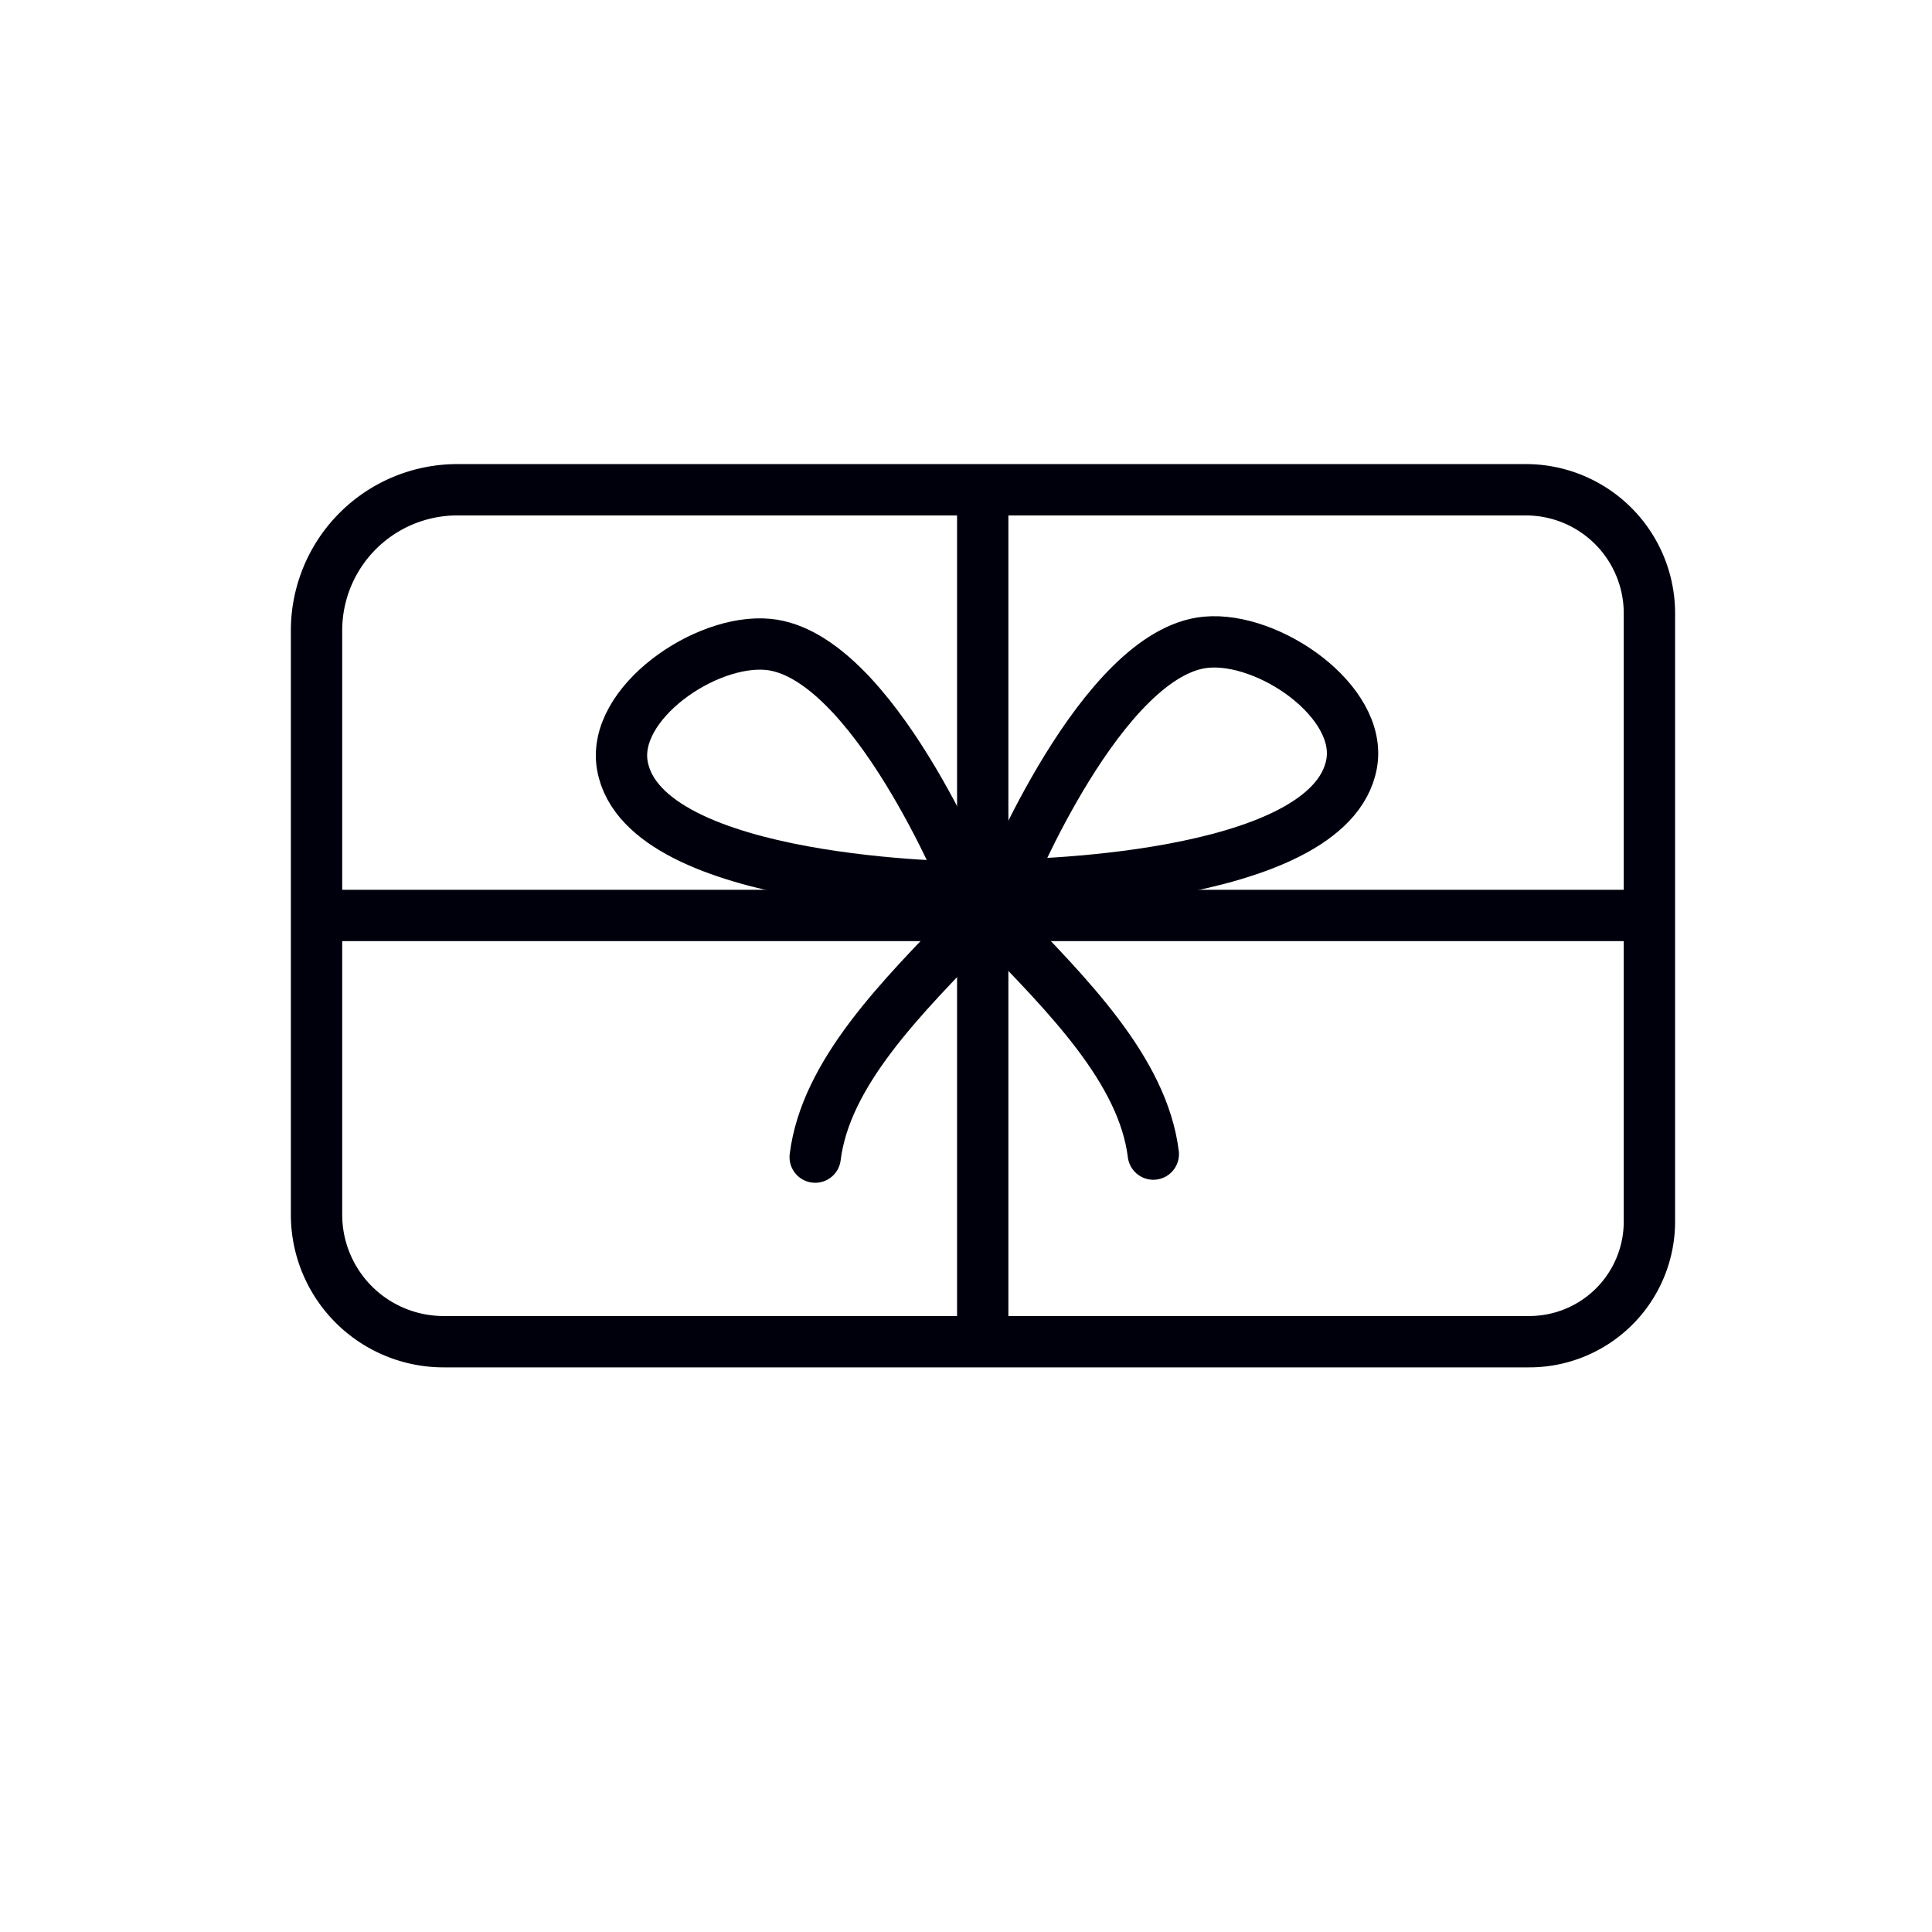 <?xml version="1.0" encoding="UTF-8" standalone="no"?>
<svg
   data-name="Layer 1"
   id="Layer_1"
   viewBox="0 0 64 64"
   version="1.1"
   sodipodi:docname="gift.svg"
   inkscape:version="1.4.2 (2aeb623e1d, 2025-05-12)"
   width="100%"
   height="100%"
   xmlns:inkscape="http://www.inkscape.org/namespaces/inkscape"
   xmlns:sodipodi="http://sodipodi.sourceforge.net/DTD/sodipodi-0.dtd"
   xmlns="http://www.w3.org/2000/svg"
   xmlns:svg="http://www.w3.org/2000/svg">
  <defs
     id="defs4">
    <inkscape:path-effect
       effect="fillet_chamfer"
       id="path-effect1"
       is_visible="true"
       lpeversion="1"
       nodesatellites_param="F,0,0,1,0,6.467,0,1 @ F,0,0,1,0,5.678,0,1 @ F,0,0,1,0,5.52,0,1 @ F,0,0,1,0,5.836,0,1"
       radius="2.048"
       unit="px"
       method="auto"
       mode="F"
       chamfer_steps="1"
       flexible="false"
       use_knot_distance="true"
       apply_no_radius="true"
       apply_with_radius="true"
       only_selected="false"
       hide_knots="false" />
  </defs>
  <sodipodi:namedview
     id="namedview4"
     pagecolor="#ffffff"
     bordercolor="#000000"
     borderopacity="0.25"
     inkscape:showpageshadow="2"
     inkscape:pageopacity="0.0"
     inkscape:pagecheckerboard="0"
     inkscape:deskcolor="#d1d1d1"
     inkscape:zoom="4.4801844"
     inkscape:cx="37.721661"
     inkscape:cy="53.569223"
     inkscape:window-width="1920"
     inkscape:window-height="1011"
     inkscape:window-x="0"
     inkscape:window-y="0"
     inkscape:window-maximized="1"
     inkscape:current-layer="Layer_1"
     showgrid="false" />
  <title
     id="title1" />
  <path
     style="opacity:1;fill:none;fill-opacity:1;fill-rule:evenodd;stroke:#00000d;stroke-width:1.7;stroke-linejoin:round;stroke-miterlimit:3;stroke-dasharray:none;stroke-dashoffset:198.56;stroke-opacity:1;paint-order:fill markers stroke"
     d="M 10.407,30.326 H 54.089 V 30.098"
     id="path1" />
  <path
     style="opacity:1;fill:none;fill-opacity:1;fill-rule:evenodd;stroke:#00000d;stroke-width:1.7;stroke-linejoin:round;stroke-miterlimit:3;stroke-dasharray:none;stroke-dashoffset:198.56;stroke-opacity:1;paint-order:fill markers stroke"
     d="M 32.554,16.21 V 44.441"
     id="path2" />
  <path
     style="opacity:1;fill:none;fill-opacity:1;fill-rule:evenodd;stroke:#00000d;stroke-width:2.359;stroke-linejoin:round;stroke-miterlimit:3;stroke-dasharray:none;stroke-dashoffset:198.56;stroke-opacity:1;paint-order:fill markers stroke"
     id="rect1"
     width="61.238"
     height="39.142"
     x="1.578"
     y="13.258"
     ry="0"
     inkscape:path-effect="#path-effect1"
     sodipodi:type="rect"
     rx="0"
     d="M 8.045,13.258 H 57.139 a 5.678,5.678 45 0 1 5.678,5.678 v 27.944 a 5.52,5.52 135 0 1 -5.52,5.52 H 7.414 A 5.836,5.836 45 0 1 1.578,46.564 l 0,-26.839 a 6.467,6.467 135 0 1 6.467,-6.467 z"
     transform="matrix(0.721,0,0,0.721,9.348,6.665)" />
  <path
     style="opacity:1;fill:none;fill-opacity:1;fill-rule:evenodd;stroke:#00000d;stroke-width:1.7;stroke-linejoin:round;stroke-miterlimit:3;stroke-dasharray:none;stroke-dashoffset:198.56;stroke-opacity:1;paint-order:fill markers stroke"
     d="m 32.04,29.39 c 0,0 -10.707,-0.049 -11.422,-4.022 -0.371,-2.061 2.741,-4.22 4.826,-4.022 3.452,0.328 6.596,8.044 6.596,8.044 z"
     id="path3"
     sodipodi:nodetypes="caac" />
  <path
     style="opacity:1;fill:none;fill-opacity:1;fill-rule:evenodd;stroke:#00000d;stroke-width:1.7;stroke-linejoin:round;stroke-miterlimit:3;stroke-dasharray:none;stroke-dashoffset:198.56;stroke-opacity:1;paint-order:fill markers stroke"
     d="m 33.353,29.319 c 0,0 10.707,-0.049 11.422,-4.022 0.371,-2.061 -2.741,-4.22 -4.826,-4.022 -3.452,0.328 -6.596,8.044 -6.596,8.044 z"
     id="path7"
     sodipodi:nodetypes="caac" />
  <path
     style="opacity:1;fill:none;fill-opacity:1;fill-rule:evenodd;stroke:#00000d;stroke-width:1.7;stroke-linecap:round;stroke-linejoin:round;stroke-miterlimit:3;stroke-dasharray:none;stroke-dashoffset:198.56;stroke-opacity:1;paint-order:fill markers stroke"
     d="m 32.237,30.596 c -2.413,2.483 -4.886,4.957 -5.233,7.735"
     id="path8"
     sodipodi:nodetypes="cc" />
  <path
     style="opacity:1;fill:none;fill-opacity:1;fill-rule:evenodd;stroke:#00000d;stroke-width:1.7;stroke-linecap:round;stroke-linejoin:round;stroke-miterlimit:3;stroke-dasharray:none;stroke-dashoffset:198.56;stroke-opacity:1;paint-order:fill markers stroke"
     d="m 32.972,30.496 c 2.413,2.483 4.886,4.957 5.233,7.735"
     id="path9"
     sodipodi:nodetypes="cc" />
</svg>
